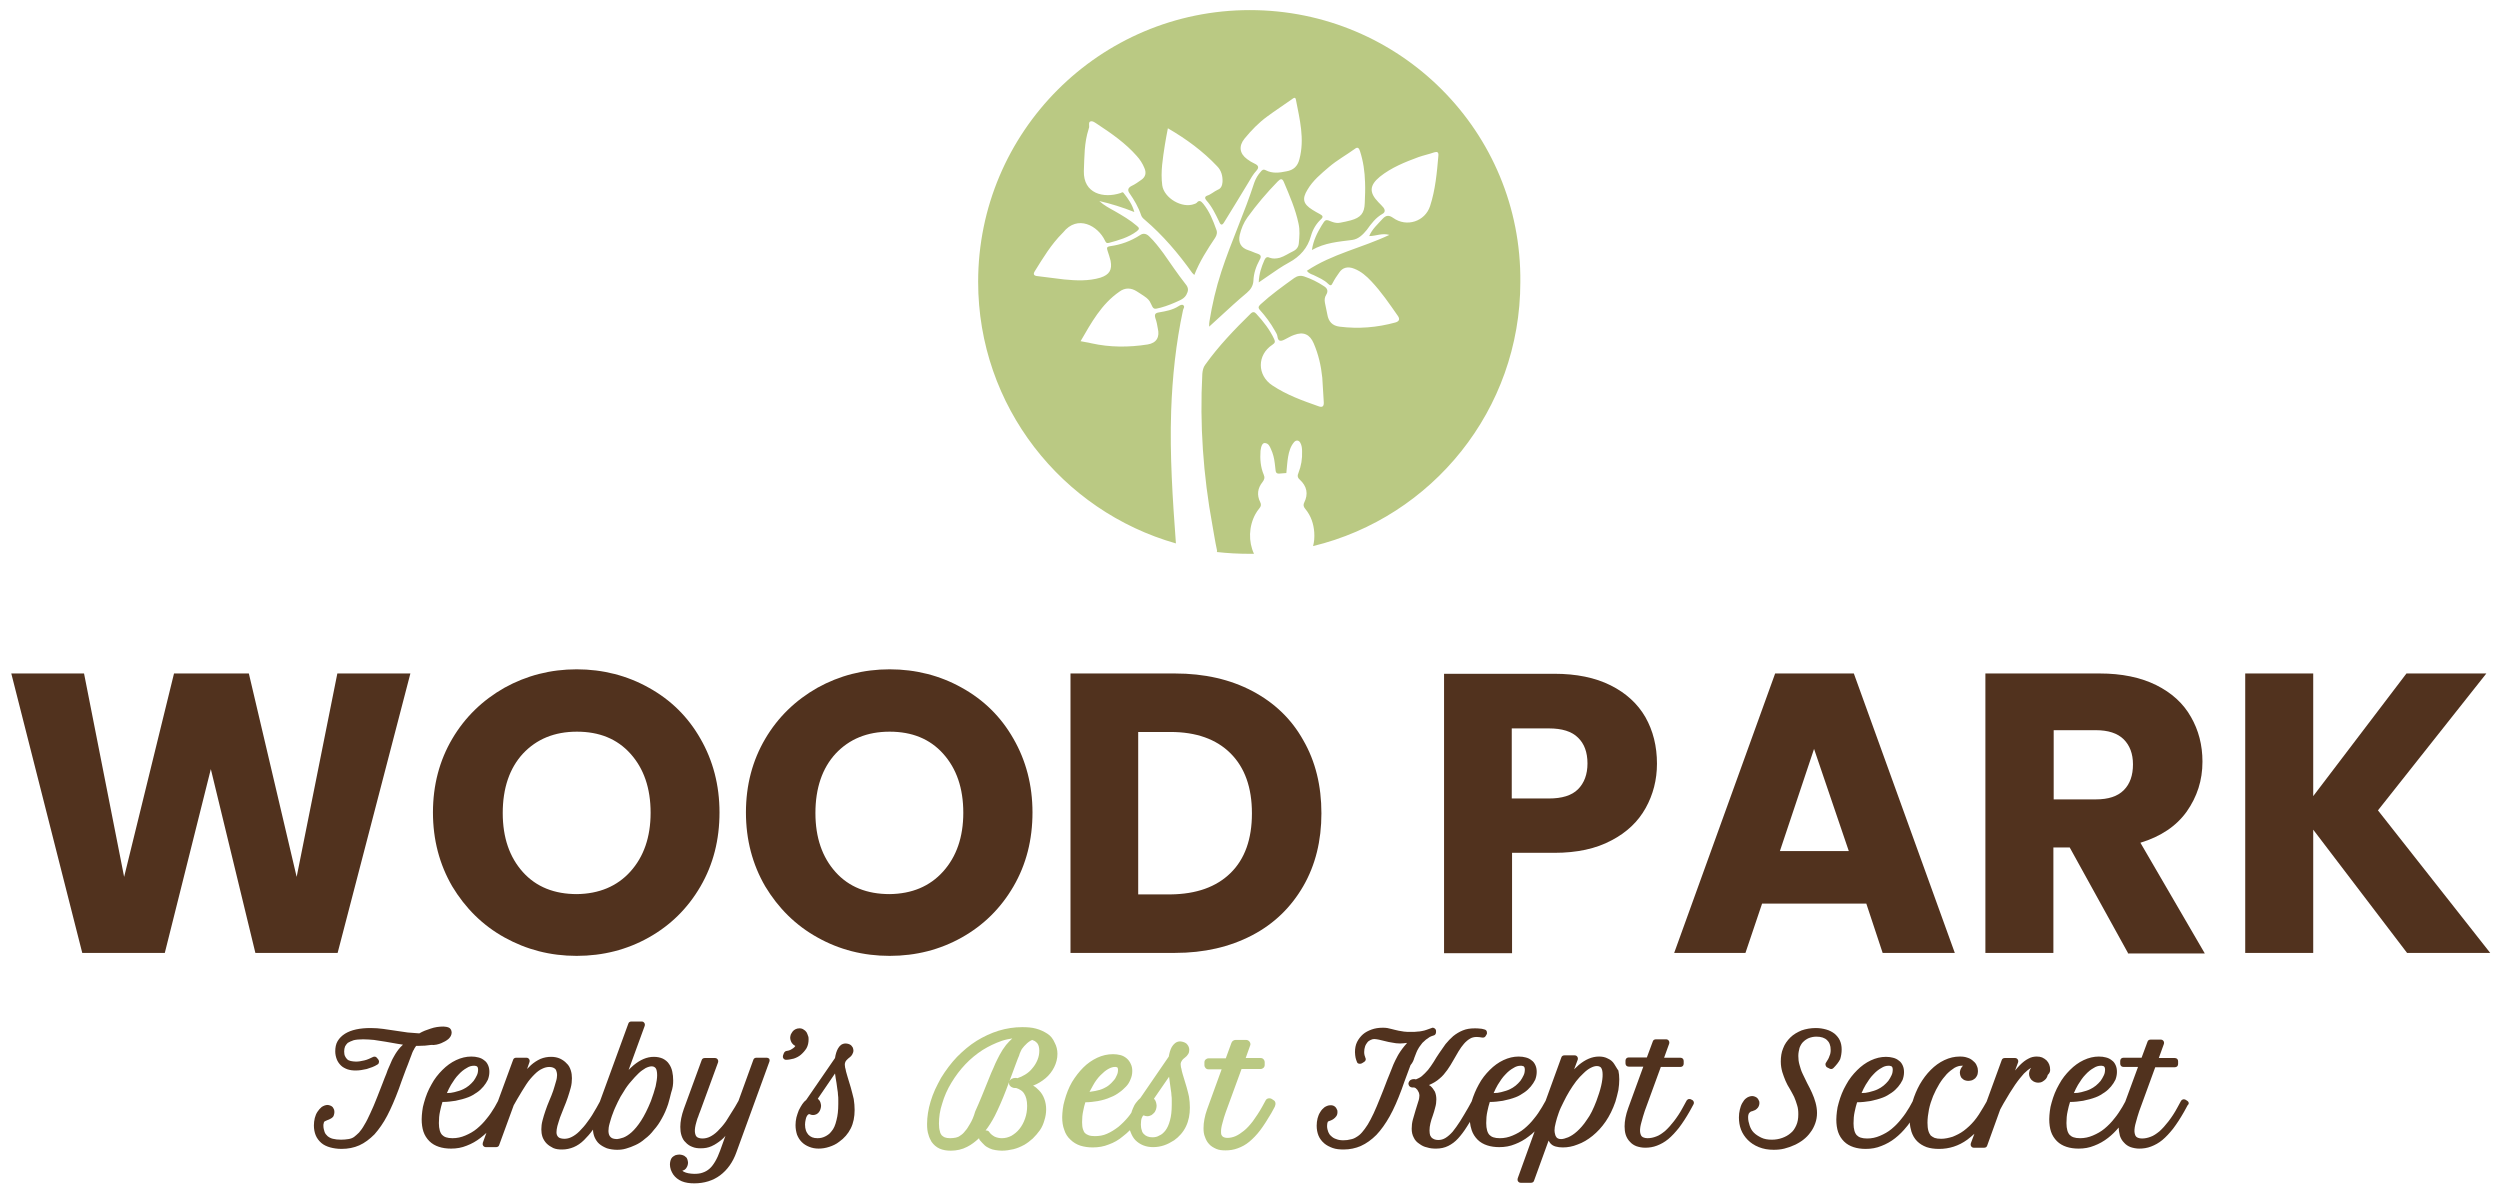 <?xml version="1.0" encoding="utf-8"?>
<!-- Generator: Adobe Illustrator 27.3.1, SVG Export Plug-In . SVG Version: 6.00 Build 0)  -->
<svg version="1.1" id="Layer_1" xmlns="http://www.w3.org/2000/svg" xmlns:xlink="http://www.w3.org/1999/xlink" x="0px" y="0px"
	 viewBox="0 0 841.9 402.7" style="enable-background:new 0 0 841.9 402.7;" xml:space="preserve">
<style type="text/css">
	.st0{fill:#51321E;}
	.st1{fill:#BAC983;}
	.st2{fill:#C4D495;}
</style>
<g>
	<path class="st0" d="M138.2,226.8l-24.5,94.1H86l-15-61.9l-15.5,61.9H27.7L3.8,226.8h24.5l13.5,68.5l16.8-68.5h25.2l16.1,68.5
		l13.7-68.5H138.2z"/>
	<path class="st0" d="M169.9,315.7c-7.4-4.1-13.2-9.9-17.6-17.2c-4.3-7.4-6.5-15.7-6.5-24.9c0-9.2,2.2-17.5,6.5-24.8
		c4.3-7.3,10.2-13,17.6-17.2c7.4-4.1,15.5-6.2,24.3-6.2s17,2.1,24.3,6.2c7.4,4.1,13.2,9.8,17.4,17.2c4.2,7.3,6.4,15.6,6.4,24.8
		c0,9.2-2.1,17.5-6.4,24.9c-4.3,7.4-10.1,13.1-17.4,17.2c-7.3,4.1-15.4,6.2-24.3,6.2S177.3,319.8,169.9,315.7z M212.3,293.5
		c4.5-5,6.8-11.6,6.8-19.8c0-8.3-2.3-14.9-6.8-19.9c-4.5-5-10.5-7.4-18-7.4c-7.6,0-13.6,2.5-18.2,7.4c-4.5,4.9-6.8,11.6-6.8,20
		c0,8.3,2.3,14.9,6.8,19.9s10.6,7.4,18.2,7.4C201.7,301,207.8,298.5,212.3,293.5z"/>
	<path class="st0" d="M275.3,315.7c-7.4-4.1-13.2-9.9-17.6-17.2c-4.3-7.4-6.5-15.7-6.5-24.9c0-9.2,2.2-17.5,6.5-24.8
		c4.3-7.3,10.2-13,17.6-17.2c7.4-4.1,15.5-6.2,24.3-6.2c8.8,0,17,2.1,24.3,6.2c7.4,4.1,13.2,9.8,17.4,17.2
		c4.2,7.3,6.4,15.6,6.4,24.8c0,9.2-2.1,17.5-6.4,24.9c-4.3,7.4-10.1,13.1-17.4,17.2c-7.3,4.1-15.4,6.2-24.3,6.2
		C290.7,321.9,282.6,319.8,275.3,315.7z M317.6,293.5c4.5-5,6.8-11.6,6.8-19.8c0-8.3-2.3-14.9-6.8-19.9c-4.5-5-10.5-7.4-18-7.4
		c-7.6,0-13.6,2.5-18.2,7.4c-4.5,4.9-6.8,11.6-6.8,20c0,8.3,2.3,14.9,6.8,19.9s10.6,7.4,18.2,7.4C307.1,301,313.1,298.5,317.6,293.5
		z"/>
	<path class="st0" d="M421.7,232.7c7.4,3.9,13.2,9.4,17.2,16.6c4.1,7.1,6.1,15.3,6.1,24.6c0,9.2-2,17.4-6.1,24.5
		c-4.1,7.1-9.8,12.7-17.3,16.6c-7.5,3.9-16.1,5.9-25.9,5.9h-35.2v-94.1h35.2C405.6,226.8,414.3,228.8,421.7,232.7z M414.4,294
		c4.8-4.7,7.2-11.4,7.2-20.1c0-8.7-2.4-15.4-7.2-20.2c-4.8-4.8-11.6-7.2-20.2-7.2h-10.9v54.7h10.9
		C402.9,301.1,409.6,298.7,414.4,294z"/>
	<path class="st0" d="M554.2,272.1c-2.5,4.5-6.3,8.2-11.5,10.9c-5.2,2.8-11.6,4.2-19.3,4.2h-14.2v33.8h-22.9v-94.1h37.1
		c7.5,0,13.8,1.3,19,3.9c5.2,2.6,9.1,6.2,11.7,10.7c2.6,4.6,3.9,9.8,3.9,15.7C558,262.6,556.7,267.6,554.2,272.1z M531.4,265.8
		c2.1-2.1,3.2-5,3.2-8.7c0-3.8-1.1-6.7-3.2-8.7c-2.1-2.1-5.4-3.1-9.8-3.1h-12.5v23.6h12.5C526,268.9,529.3,267.9,531.4,265.8z"/>
	<path class="st0" d="M628.5,304.3h-35.1l-5.6,16.6h-24l34-94.1h26.5l34,94.1h-24.3L628.5,304.3z M622.6,286.6l-11.7-34.4
		l-11.5,34.4H622.6z"/>
	<path class="st0" d="M716.6,320.9l-19.6-35.5h-5.5v35.5h-22.9v-94.1h38.5c7.4,0,13.7,1.3,19,3.9c5.2,2.6,9.1,6.1,11.7,10.7
		c2.6,4.5,3.9,9.5,3.9,15.1c0,6.3-1.8,11.8-5.3,16.8c-3.5,4.9-8.7,8.4-15.6,10.5l21.7,37.3H716.6z M691.6,269.2h14.2
		c4.2,0,7.3-1,9.4-3.1c2.1-2.1,3.1-5,3.1-8.7c0-3.6-1.1-6.4-3.1-8.4c-2.1-2.1-5.3-3.1-9.4-3.1h-14.2V269.2z"/>
	<path class="st0" d="M810.6,320.9L779,279.4v41.5h-22.9v-94.1H779v41.3l31.4-41.3h26.9l-36.5,46.1l37.8,48H810.6z"/>
</g>
<path class="st1" d="M420.9,3.4c-50.5,0-91.5,41-91.5,91.5c0,41.9,28.2,77.2,66.6,88.1c-1.1-14.9-2.1-29.7-1.6-44.6
	c0.4-11.5,1.6-22.8,4-34c0.1-0.5,0.7-1.1,0.1-1.6c-0.5-0.4-1.1,0-1.6,0.3c-2,1.3-4.3,1.7-6.6,2.1c-1.3,0.2-1.6,0.7-1.2,2
	c0.4,1.1,0.6,2.2,0.8,3.4c0.7,2.9-0.4,4.9-3.4,5.4c-6.4,1-12.7,1-19-0.4c-1.1-0.3-2.3-0.4-3.6-0.7c3.6-6.2,7-12.5,13.1-16.7
	c1.9-1.4,3.9-1.3,5.8-0.1c0.9,0.6,1.8,1.1,2.6,1.7c0.9,0.6,1.7,1.3,2.1,2.3c1,2.2,1,2.1,3.4,1.5c2.2-0.6,4.4-1.5,6.5-2.5
	c0.8-0.4,1.6-0.9,2.1-1.8c0.7-1.3,0.9-2.3-0.3-3.7c-2.6-3.3-5-6.9-7.4-10.3c-1.5-2-3-4-4.8-5.7c-0.9-0.9-2-1.2-3.1-0.4
	c-3.1,2-6.4,3.2-10,3.7c-1.3,0.2-1.2,0.6-0.9,1.6c0.4,1.1,0.7,2.2,1,3.3c0.6,3.1-0.4,4.7-3.4,5.7c-4,1.2-8.2,1-12.3,0.6
	c-2.9-0.3-5.9-0.8-8.8-1.1c-1.3-0.1-1.7-0.6-1-1.7c2.8-4.5,5.5-9,9.3-12.8c0.1-0.1,0.2-0.2,0.2-0.2c4.9-6.2,11.8-2.2,14.1,2.7
	c0.3,0.6,0.5,1,1.3,0.8c3.3-0.9,6.6-1.8,9.4-3.9c0.9-0.7,1-1.1,0.1-1.8c-2.3-2-4.9-3.5-7.5-5c-1.8-1-3.7-2-5.2-3.4
	c3.9,0.9,7.8,2.1,11.8,3.7c-0.7-2.6-2.1-4.5-3.6-6.4c-0.4-0.5-0.7-0.1-1,0c-5.8,1.9-12.6,0.2-12.4-7.4c0.2-4.8,0.1-9.5,1.6-14.1
	c0-0.1,0-0.2,0.1-0.3c0.3-0.8-0.3-2,0.5-2.3c0.8-0.3,1.7,0.5,2.5,1c4.7,3.1,9.3,6.3,13.1,10.6c1.1,1.2,2,2.6,2.6,4.1
	c0.7,1.6,0.4,3-1.1,4c-1,0.7-2.1,1.5-3.2,2c-1.2,0.6-1.5,1.4-0.7,2.5c1.6,2.3,3,4.7,3.9,7.4c0.2,0.6,0.7,1.1,1.2,1.5
	c6.1,5.2,11.3,11.3,16,17.9c0.2,0.2,0.4,0.4,0.7,0.7c1.8-4.6,4.4-8.6,7-12.5c0.6-0.9,0.8-1.9,0.4-2.8c-1.1-3.1-2.3-6.1-4.4-8.7
	c-0.7-0.8-1.3-1.4-2.2-0.3c-0.2,0.2-0.5,0.3-0.8,0.4c-4.1,1.6-10.2-2-10.8-6.3c-0.6-4.6,0.2-9.1,0.9-13.7c0.3-1.8,0.6-3.5,1-5.5
	c6.2,3.6,11.8,7.7,16.6,12.8c1.4,1.4,1.9,3.3,1.8,5.3c-0.1,1.2-0.5,2.2-1.6,2.6c-1.3,0.6-2.3,1.6-3.6,2c-0.8,0.3-0.8,0.9-0.3,1.5
	c1.9,2.1,3.1,4.6,4.3,7.1c0.6,1.5,1.1,1.5,1.9,0.1c2.7-4.3,5.3-8.7,8-13.1c0.8-1.4,1.6-2.8,2.7-4c1-1.1,0.7-1.8-0.6-2.4
	c-0.9-0.4-1.7-0.9-2.5-1.5c-2.6-1.9-2.9-4.4-0.9-6.9c2.3-2.8,4.8-5.4,7.7-7.5c2.7-2,5.5-3.8,8.3-5.8c0.4-0.3,1.1-0.9,1.3,0.1
	c1.3,6.7,3,13.3,1.2,20.1c-0.6,2.4-2,3.7-4.4,4.1c-2.4,0.5-4.7,0.8-7-0.4c-0.8-0.4-1.2,0-1.6,0.5c-1,1.1-1.7,2.3-2.2,3.7
	c-3.3,10.2-7.8,19.9-11.1,30c-1.8,5.5-3.1,11.1-4,16.7c-0.1,0.5-0.1,1-0.1,1.8c2.8-2.6,5.5-5,8.1-7.4c1.5-1.4,3.1-2.7,4.6-4
	c1.3-1.1,2.1-2.4,2.2-4c0.1-2.6,0.9-4.9,2.1-7.1c0.7-1.2,0.4-1.7-0.8-2.1c-1-0.3-1.9-0.8-2.9-1.1c-2.6-0.8-3.6-2.6-3-5.2
	c0.5-2.1,1.3-4.1,2.6-5.9c3.1-4.3,6.5-8.3,10.2-12.1c0.9-0.9,1.5-1.2,2.1,0.3c1.9,4.5,3.9,9.1,4.9,13.9c0.5,2.2,0.3,4.4,0.1,6.6
	c-0.1,1.2-0.7,2.1-1.9,2.7c-1.5,0.7-2.9,1.7-4.5,2.2c-1.2,0.3-2.3,0.4-3.4,0c-1-0.5-1.4,0-1.8,0.8c-1,2.3-1.8,4.6-1.9,7.5
	c1.3-0.9,2.3-1.6,3.2-2.2c2.3-1.6,4.6-3.2,7-4.5c3.7-2,6.3-4.9,7.4-9c0.6-2.1,1.7-4,3.3-5.5c1-0.9,0.6-1.3-0.3-1.8
	c-0.9-0.5-1.7-0.9-2.6-1.5c-3-1.9-3.5-3.6-1.6-6.7c1.8-3.1,4.6-5.4,7.3-7.7c2.7-2.3,5.8-4,8.7-6.1c1-0.8,1.4-0.1,1.7,0.8
	c1.1,3.4,1.6,6.9,1.7,10.5c0.1,2.3,0,4.6-0.1,7c-0.1,3.4-1.4,4.9-4.7,5.8c-1.2,0.3-2.4,0.6-3.6,0.8c-0.9,0.2-1.9,0-2.7-0.3
	c-2.2-0.9-2.2-0.9-3.5,1.2c-1.5,2.5-2.8,5-3.3,8.3c4.4-2.5,9-2.8,13.6-3.4c2.1-0.3,3.6-1.8,4.9-3.4c1.5-2.1,3-4.1,5.3-5.4
	c0.9-0.5,0.9-1.3,0.3-2.1c-0.5-0.6-1.1-1.2-1.7-1.8c-3.2-3.3-3-5.7,0.5-8.6c3.9-3.1,8.4-4.9,13-6.6c1.7-0.6,3.6-1,5.3-1.6
	c1-0.3,1.5-0.1,1.4,1.1c-0.5,5.7-1,11.5-2.8,17c-1.7,5.2-7.9,7.2-12.4,4c-1.4-1-2.4-1-3.6,0.3c-1.6,1.8-3.5,3.4-4.5,5.8
	c2.3,0,4.3-1.1,6.8-0.4c-9.3,4.4-19.3,6.4-27.8,12.1c0.6,0.8,1.4,1.1,2.2,1.4c1.8,0.9,3.6,1.6,5,3c0.7,0.7,1.1,0.6,1.5-0.3
	c0.6-1.2,1.4-2.4,2.2-3.5c1.1-1.7,2.9-2.2,5.1-1.3c2.3,0.9,4.1,2.5,5.7,4.2c3.4,3.6,6.1,7.6,8.9,11.6c0.8,1.1,0.6,1.9-0.8,2.3
	c-6.2,1.7-12.4,2.2-18.8,1.4c-2.4-0.3-3.7-1.7-4.1-4.1c-0.3-1.3-0.5-2.6-0.8-3.9c-0.2-1-0.1-1.9,0.4-2.7c0.8-1.3,0.4-2.2-0.7-2.9
	c-2.1-1.4-4.3-2.5-6.7-3.3c-1.2-0.4-2.3-0.2-3.3,0.5c-3.9,2.8-7.8,5.6-11.4,8.9c-0.7,0.7-0.9,1.1-0.2,1.9c1.9,2.1,3.6,4.4,5,6.9
	c0.4,0.7,0.8,1.3,0.9,2c0.2,1.7,1.1,1.7,2.3,1.1c1.1-0.5,2.1-1.2,3.3-1.6c3.2-1.2,5.3-0.2,6.6,2.8c1.6,3.7,2.5,7.6,2.9,11.6
	c0.2,2.7,0.3,5.5,0.5,8.2c0.1,1.5-0.5,1.9-1.8,1.4c-5.4-1.9-10.7-3.8-15.5-7c-5.2-3.4-5.2-10.3,0-13.7c0.9-0.6,1-1,0.6-1.9
	c-1.5-3.2-3.6-5.9-6-8.5c-0.6-0.7-1.2-0.8-1.9-0.1c-5.5,5.4-10.8,10.9-15.3,17.2c-0.7,0.9-0.9,2-1,3.1c-0.9,17.1,0.3,34.1,3.4,51
	c0.5,2.7,0.9,5.5,1.5,8.2c0.1,0.3,0.1,0.6,0,0.8c3.6,0.4,7.2,0.6,10.9,0.6c0.5,0,1.1,0,1.6,0c-1.9-4.1-1.8-9.2,0.5-13.4
	c0.4-0.7,0.8-1.3,1.3-1.9c0.6-0.7,0.7-1.3,0.3-2.1c-1.2-2.4-0.9-4.7,0.8-6.8c0.6-0.8,0.8-1.5,0.4-2.4c-1.1-2.6-1.3-5.3-1.1-8.1
	c0.2-1.7,0.7-2.7,1.5-2.6c1.2,0.1,1.6,1.1,2,2c0.7,1.5,1.1,3.1,1.3,4.8c0.1,0.9,0.2,1.8,0.3,2.6c0.1,0.6,0.4,0.9,1.1,0.9
	c0.8-0.1,1.5-0.1,2.5-0.2c0.2-2,0.3-3.8,0.6-5.5c0.3-1.7,0.8-3.5,2-4.9c0.7-0.8,1.6-0.7,2.1,0.2c0.5,0.9,0.6,1.9,0.6,2.9
	c0.1,2.5-0.3,4.9-1.2,7.2c-0.4,0.9-0.4,1.6,0.4,2.3c2.4,2.2,3,4.8,1.5,7.8c-0.4,0.9-0.1,1.5,0.4,2.1c1.9,2.3,2.8,5,3,7.9
	c0.1,1.6,0,3.2-0.4,4.6c40.1-9.7,69.8-45.9,69.8-88.9C512.5,44.4,471.5,3.4,420.9,3.4z"/>
<g>
	<path class="st0" d="M148.6,351.3c0.9-0.4,1.7-0.8,2.4-1.4c0.3-0.3,0.6-0.6,0.8-1c0.2-0.4,0.3-0.8,0.3-1.2c0-0.3-0.1-0.6-0.2-0.9
		c-0.2-0.3-0.4-0.6-0.7-0.7l0,0c-0.3-0.2-0.6-0.2-0.9-0.3c-0.3,0-0.6-0.1-1-0.1c-1.4,0-2.9,0.2-4.3,0.7c-1.3,0.4-2.6,0.9-3.8,1.6
		c-1.3-0.1-2.6-0.2-3.9-0.3c-1.4-0.2-2.7-0.4-4.1-0.6c-1.4-0.2-2.7-0.4-4.1-0.6c-1.4-0.2-2.8-0.3-4.3-0.3c-3.6,0-6.5,0.6-8.6,1.9
		c-1.1,0.7-1.9,1.5-2.5,2.5c-0.6,1-0.8,2.2-0.8,3.5c0,0.9,0.2,1.8,0.5,2.6c0.3,0.8,0.8,1.5,1.4,2.1c0.6,0.6,1.4,1,2.2,1.3
		c0.9,0.3,1.8,0.4,2.8,0.4c1.2,0,2.4-0.2,3.7-0.5c1.3-0.4,2.5-0.8,3.6-1.5c0.3-0.2,0.5-0.4,0.5-0.8c0.1-0.3,0-0.6-0.2-0.9l-0.5-0.6
		c-0.3-0.4-0.9-0.5-1.4-0.2c-0.4,0.2-0.8,0.4-1.3,0.6c-0.5,0.2-1,0.4-1.5,0.5c-0.5,0.1-1,0.2-1.5,0.3c-0.5,0.1-1,0.1-1.4,0.1
		c-0.6,0-1.2-0.1-1.7-0.2c-0.5-0.1-0.9-0.3-1.2-0.6c-0.3-0.3-0.5-0.6-0.7-1c-0.2-0.4-0.3-0.9-0.3-1.6c0-0.6,0.1-1.2,0.3-1.7
		c0.2-0.4,0.5-0.8,0.9-1.2c0.5-0.3,1.1-0.6,2-0.9c0.8-0.2,1.9-0.3,3.2-0.3c1.2,0,2.4,0.1,3.6,0.2c1.3,0.2,2.6,0.4,3.9,0.6
		c1.3,0.2,2.7,0.5,4,0.7c0.6,0.1,1.2,0.2,1.9,0.3c-0.3,0.3-0.6,0.6-0.9,0.9c-0.8,0.9-1.5,1.9-2.1,3l0,0c0,0,0,0,0,0c0,0,0,0,0,0l0,0
		c-0.2,0.3-0.3,0.6-0.5,0.9c-0.2,0.3-0.3,0.7-0.5,1.1c-0.2,0.4-0.4,1-0.7,1.6c-0.3,0.6-0.6,1.4-0.9,2.3c-0.4,0.9-0.8,2-1.3,3.3
		c-0.5,1.3-1.1,2.8-1.8,4.6c-0.8,2.1-1.6,3.9-2.3,5.4c-0.7,1.5-1.3,2.8-2,3.9c-0.6,1.1-1.2,1.9-1.8,2.6c-0.6,0.6-1.2,1.1-1.7,1.5
		c-0.6,0.4-1.2,0.6-1.9,0.7c-0.7,0.1-1.5,0.2-2.4,0.2c-1.1,0-2-0.1-2.8-0.3c-0.8-0.2-1.3-0.5-1.8-0.9c-0.4-0.4-0.8-0.8-1-1.4
		c-0.2-0.6-0.4-1.3-0.4-2.1c0-0.3,0-0.6,0.1-0.8c0-0.2,0.1-0.3,0.1-0.4c0.1-0.2,0.2-0.3,0.5-0.4c0.5-0.2,0.8-0.4,1.2-0.5
		c0.3-0.2,0.6-0.3,0.9-0.5c0.3-0.2,0.6-0.5,0.7-0.9l0,0c0.1-0.3,0.2-0.7,0.2-1c0-0.3,0-0.6-0.1-0.9c-0.1-0.3-0.3-0.6-0.5-0.9l0,0
		c-0.2-0.2-0.5-0.4-0.8-0.5c-0.3-0.1-0.6-0.2-0.9-0.2c-0.7,0-1.4,0.3-2,0.7c-0.5,0.4-1,1-1.4,1.6c-0.4,0.6-0.7,1.3-0.9,2.1
		c-0.2,0.8-0.3,1.7-0.3,2.5c0,1.2,0.2,2.3,0.6,3.3c0.4,1,1.1,1.9,1.9,2.6c0.8,0.7,1.9,1.2,3,1.5c1.1,0.3,2.4,0.5,3.8,0.5
		c2.2,0,4.2-0.4,6-1.2c1.8-0.8,3.5-2.1,5.1-3.7c1.5-1.7,3-3.8,4.3-6.3c1.3-2.5,2.6-5.5,3.9-9l0,0c0.6-1.8,1.2-3.3,1.7-4.7
		c0.5-1.3,0.9-2.5,1.3-3.4c0.4-1,0.7-1.8,0.9-2.4c0.2-0.6,0.5-1.2,0.6-1.6c0.2-0.4,0.3-0.8,0.5-1c0.1-0.2,0.2-0.4,0.3-0.6l0,0
		c0.1-0.2,0.3-0.4,0.4-0.6l0,0c0.1-0.1,0.1-0.2,0.2-0.2c0.1,0,0.1,0,0.2,0c0.2,0,0.4,0,0.7,0c1.4,0,2.7-0.1,4-0.3
		C146.5,352,147.6,351.7,148.6,351.3z"/>
	<polygon class="st0" points="158,369.6 158,369.6 158,369.6 	"/>
	<path class="st0" d="M226.7,363.9c0-1.1-0.1-2.1-0.3-3c-0.2-1-0.6-1.9-1.1-2.6c-0.5-0.8-1.3-1.4-2.1-1.8c-0.9-0.4-1.9-0.6-3-0.6
		c-2.4,0-4.6,1-6.8,2.8c-0.6,0.5-1.1,1-1.7,1.6l5.4-14.8c0.1-0.3,0.1-0.7-0.1-1c-0.2-0.3-0.5-0.5-0.9-0.5h-3.5c-0.5,0-0.9,0.3-1,0.7
		l-9.6,26.3l-1.1,2c-1,1.8-2,3.4-3,4.7c-0.9,1.3-1.9,2.4-2.8,3.3c-0.9,0.9-1.8,1.5-2.6,1.9c-0.8,0.4-1.6,0.6-2.5,0.6
		c-0.5,0-1-0.1-1.3-0.2c-0.3-0.1-0.5-0.2-0.7-0.4c-0.4-0.4-0.6-0.9-0.6-1.6c0-0.6,0.1-1.3,0.3-2.1c0.2-0.9,0.6-1.8,0.9-2.9
		c0.4-1,0.8-2.1,1.3-3.3c0.5-1.1,0.9-2.3,1.3-3.4c0.4-1.1,0.7-2.3,1-3.3c0.3-1.1,0.4-2.2,0.4-3.2c0-0.9-0.1-1.8-0.4-2.7
		c-0.3-0.9-0.7-1.7-1.4-2.3c-0.6-0.7-1.4-1.2-2.2-1.6c-0.9-0.4-1.9-0.6-3-0.6c-1.2,0-2.4,0.2-3.6,0.7c-1.1,0.5-2.2,1.2-3.2,2.1
		c-0.4,0.4-0.9,0.9-1.3,1.3l0.8-2.3c0.1-0.3,0.1-0.7-0.1-1c-0.2-0.3-0.5-0.5-0.9-0.5h-3.5c-0.5,0-0.9,0.3-1,0.7l-5.1,13.9l-1.1,2
		c-0.8,1.3-1.6,2.6-2.7,3.9c-1,1.3-2.1,2.4-3.3,3.4c-1.2,1-2.5,1.7-3.9,2.3c-1.4,0.6-2.8,0.9-4.3,0.9c-0.9,0-1.6-0.1-2.2-0.3
		c-0.6-0.2-1-0.5-1.3-0.8c-0.3-0.3-0.6-0.8-0.8-1.5c-0.2-0.7-0.3-1.5-0.3-2.5c0-1.4,0.1-2.7,0.4-4c0.2-1.1,0.5-2.1,0.8-3.1
		c1.6,0,3.1-0.2,4.4-0.4c1.5-0.3,3-0.7,4.3-1.2c1.1-0.4,2-1,2.9-1.6c0.9-0.6,1.6-1.3,2.2-2c0.6-0.7,1.1-1.5,1.5-2.3
		c0.3-0.8,0.5-1.7,0.5-2.6c0-0.8-0.1-1.5-0.4-2.2c-0.3-0.7-0.7-1.3-1.3-1.7c-0.6-0.5-1.2-0.8-2-1c-0.7-0.2-1.5-0.3-2.4-0.3
		c-1.7,0-3.4,0.4-5.1,1.2c-1.7,0.8-3.2,1.9-4.6,3.3c-1.4,1.4-2.7,3-3.7,4.9c-1.1,1.9-1.9,3.9-2.5,6.1l0,0c-0.3,1-0.5,1.9-0.6,2.9
		l0,0c-0.1,0.9-0.2,1.8-0.2,2.7c0,1.6,0.2,3,0.6,4.2c0.4,1.2,1.1,2.3,2,3.2c0.9,0.9,2,1.5,3.2,1.9c1.2,0.4,2.6,0.6,4.1,0.6
		c1.9,0,3.6-0.3,5.3-1c1.6-0.6,3.2-1.5,4.6-2.6c0.7-0.5,1.3-1.1,2-1.7l-1.2,3.3c-0.1,0.3-0.1,0.7,0.1,1c0.2,0.3,0.5,0.5,0.9,0.5h3.5
		c0.5,0,0.9-0.3,1-0.7l4.9-13.4l1.2-2.1c1.1-1.9,2.1-3.5,3-4.9c0.9-1.4,1.9-2.5,2.8-3.4c0.9-0.9,1.7-1.5,2.6-1.9
		c0.8-0.4,1.6-0.6,2.4-0.6c0.5,0,0.9,0.1,1.2,0.2c0.3,0.1,0.6,0.3,0.8,0.5l0,0c0.2,0.2,0.3,0.4,0.4,0.8c0.1,0.3,0.2,0.7,0.2,1.2
		c0,0.6-0.1,1.4-0.4,2.3c-0.2,0.9-0.6,1.9-0.9,3c-0.4,1.1-0.8,2.2-1.3,3.3c-0.5,1.1-0.9,2.3-1.3,3.4c-0.4,1.1-0.7,2.2-1,3.3
		c-0.3,1.1-0.4,2.1-0.4,3c0,0.9,0.1,1.7,0.4,2.6c0.3,0.8,0.8,1.6,1.4,2.2c0.6,0.6,1.4,1.1,2.2,1.5c0.9,0.4,1.9,0.5,3,0.5
		c1.4,0,2.7-0.3,3.9-0.8c1.2-0.5,2.4-1.3,3.5-2.4c1-1,2-2.1,3-3.5c0,0.9,0.2,1.7,0.5,2.5l0,0c0.4,0.9,0.9,1.7,1.6,2.3
		c0.7,0.6,1.6,1.1,2.6,1.5c1,0.3,2.2,0.5,3.4,0.5c1,0,2-0.1,3-0.4c1.1-0.3,2.1-0.7,3.2-1.2c1.1-0.5,2.2-1.2,3.2-2.1
		c1.1-0.8,2.1-1.8,3-3c1-1.1,1.9-2.4,2.7-3.9c0.8-1.4,1.5-3,2.1-4.8l0,0c0.4-1.3,0.7-2.6,1-3.8C226.6,366.3,226.7,365.1,226.7,363.9
		z M207.8,383.6c-0.6,0-1-0.1-1.4-0.2c-0.3-0.1-0.6-0.3-0.8-0.5c-0.2-0.2-0.4-0.5-0.5-0.8c-0.1-0.3-0.2-0.7-0.2-1.2
		c0-0.7,0.1-1.6,0.4-2.6c0.3-1,0.6-2.2,1.1-3.4c0.4-1.2,1-2.4,1.6-3.7c0.6-1.3,1.3-2.5,2.1-3.7c0.7-1.2,1.5-2.3,2.4-3.3
		c0.8-1,1.7-1.9,2.5-2.7c0.8-0.8,1.6-1.3,2.4-1.8c0.8-0.4,1.5-0.6,2.1-0.6c0.4,0,0.6,0.1,0.8,0.2c0.2,0.1,0.3,0.2,0.5,0.4
		c0.3,0.4,0.5,1.2,0.5,2.4c0,1-0.2,2.3-0.5,3.7c-0.4,1.5-0.9,3.1-1.6,5c-1.1,2.7-2.2,4.9-3.3,6.6c-1.1,1.7-2.2,3-3.2,3.9
		c-1,0.9-2,1.5-2.8,1.8C208.9,383.4,208.2,383.6,207.8,383.6z M159.6,358.9c0.3,0,0.5,0,0.7,0.1c0.2,0,0.3,0.1,0.4,0.2
		c0.1,0.1,0.1,0.1,0.2,0.3c0,0.1,0.1,0.3,0.1,0.6c0,0.7-0.1,1.4-0.4,2c-0.3,0.7-0.7,1.3-1.1,1.9c-0.5,0.6-1,1.1-1.6,1.6
		c-0.6,0.5-1.3,0.9-1.9,1.2l0,0c-0.8,0.4-1.8,0.7-3,1c-0.7,0.2-1.6,0.3-2.5,0.3c0.4-1,0.9-1.9,1.4-2.8c0.8-1.3,1.6-2.5,2.5-3.4
		c0.9-1,1.8-1.7,2.7-2.2C158,359.1,158.8,358.9,159.6,358.9z"/>
	<polygon class="st0" points="248.1,388.2 248.1,388.2 248.1,388.2 	"/>
	<path class="st0" d="M258.2,356.2h-3.5c-0.5,0-0.9,0.3-1,0.7l-5,13.8l-1.2,2.1l0,0c-1.1,1.8-2.1,3.4-3,4.8
		c-0.9,1.3-1.9,2.4-2.8,3.3c-0.9,0.9-1.8,1.5-2.6,1.9c-0.8,0.4-1.7,0.6-2.6,0.6c-0.5,0-0.9-0.1-1.2-0.2c-0.3-0.1-0.5-0.2-0.7-0.4
		c-0.2-0.2-0.3-0.4-0.4-0.7c-0.1-0.3-0.2-0.7-0.2-1.1c0-0.4,0-0.9,0.1-1.4c0.1-0.5,0.2-1.1,0.4-1.7l0,0c0.2-0.6,0.3-1.2,0.6-1.8
		c0.2-0.6,0.4-1.2,0.7-1.9l0,0l6-16.4c0.1-0.3,0.1-0.7-0.1-1c-0.2-0.3-0.5-0.5-0.9-0.5h-3.5c-0.5,0-0.9,0.3-1,0.7l-6,16.4l0,0
		c-0.4,1.1-0.7,2.2-0.9,3.2c-0.2,1-0.3,2-0.3,2.9c0,1,0.1,2,0.4,2.9c0.3,0.9,0.7,1.7,1.4,2.3c0.6,0.7,1.4,1.2,2.2,1.5
		c0.9,0.4,1.9,0.5,2.9,0.5c1.3,0,2.5-0.2,3.6-0.7c1.1-0.5,2.2-1.2,3.3-2.1c0.5-0.4,1-0.9,1.4-1.4l-1.8,5l0,0
		c-0.5,1.4-1.1,2.7-1.7,3.7c-0.6,1-1.2,1.8-1.9,2.4c-0.7,0.6-1.4,1-2.3,1.3c-0.8,0.3-1.8,0.4-2.8,0.4c-0.7,0-1.4-0.1-2-0.2
		c-0.6-0.1-1.1-0.3-1.5-0.5c-0.2-0.1-0.4-0.2-0.5-0.4c0.1,0,0.3-0.1,0.4-0.1c0.3-0.1,0.6-0.4,0.8-0.6c0.2-0.3,0.4-0.6,0.5-0.9
		c0.1-0.3,0.2-0.7,0.2-1c0-0.4-0.1-0.7-0.2-1.1c-0.1-0.4-0.3-0.7-0.6-0.9c-0.3-0.3-0.6-0.5-1-0.6c-0.4-0.1-0.7-0.2-1.1-0.2
		c-0.4,0-0.9,0.1-1.3,0.2c-0.4,0.2-0.8,0.4-1.1,0.7c-0.3,0.3-0.5,0.7-0.6,1.1c-0.1,0.4-0.2,0.8-0.2,1.3c0,0.6,0.1,1.2,0.3,1.8
		c0.2,0.6,0.5,1.1,0.8,1.6l0,0c0,0,0,0,0,0c0,0,0,0,0,0l0,0c0.7,1,1.7,1.8,2.9,2.3c1.2,0.5,2.6,0.7,4.2,0.7c3.3,0,6.3-0.9,8.7-2.7
		c2.4-1.8,4.3-4.4,5.5-7.8l11.1-30.5c0.1-0.3,0.1-0.7-0.1-1C258.9,356.4,258.5,356.2,258.2,356.2z"/>
	<path class="st0" d="M271.6,353c0.5-0.9,0.7-1.9,0.7-3c0-0.4,0-0.8-0.2-1.2c-0.1-0.4-0.3-0.8-0.5-1.2c-0.3-0.4-0.6-0.7-1-0.9
		c-0.4-0.3-0.9-0.4-1.4-0.4c-0.5,0-0.9,0.1-1.3,0.3c-0.4,0.2-0.7,0.4-1,0.8l0,0c-0.2,0.3-0.4,0.6-0.6,1c-0.1,0.4-0.2,0.7-0.2,1.1
		c0,0.3,0.1,0.7,0.2,1c0.1,0.3,0.3,0.7,0.5,0.9c0.2,0.3,0.5,0.5,0.8,0.7c0.1,0,0.1,0.1,0.2,0.1c0,0,0,0.1,0,0.1
		c-0.1,0.2-0.4,0.5-0.7,0.7c-0.3,0.2-0.6,0.4-1,0.6c-0.4,0.2-0.7,0.2-1.1,0.3c-0.4,0-0.8,0.3-1,0.7l-0.3,0.8c-0.1,0.3-0.1,0.7,0.1,1
		c0.2,0.3,0.5,0.5,0.9,0.5c0.9,0,1.7-0.2,2.6-0.4c0.9-0.3,1.7-0.7,2.4-1.3C270.5,354.5,271.1,353.8,271.6,353z"/>
	<polygon class="st0" points="266.2,350.5 266.2,350.5 266.2,350.5 	"/>
	<path class="st0" d="M286.5,366.2c-0.4-1.3-0.7-2.4-1-3.3l0,0c-0.3-0.8-0.4-1.6-0.6-2.1c-0.1-0.6-0.2-1-0.3-1.3l0,0
		c0-0.3-0.1-0.6-0.1-0.9c0-0.3,0-0.5,0.1-0.7c0-0.2,0.1-0.3,0.2-0.5c0.1-0.2,0.3-0.4,0.5-0.6l0,0c0.2-0.2,0.5-0.5,0.8-0.7l0,0
		c0.4-0.3,0.7-0.6,0.9-1c0.2-0.4,0.4-0.8,0.4-1.3c0-0.3-0.1-0.7-0.2-1c-0.2-0.3-0.4-0.6-0.6-0.8c-0.5-0.4-1.2-0.6-1.9-0.6
		c-0.5,0-1.1,0.2-1.5,0.5c-0.4,0.3-0.7,0.7-1,1.2c-0.5,0.9-0.8,1.9-1,3.2l-9.7,14.1c-0.5,0.4-0.9,0.8-1.3,1.4
		c-0.4,0.6-0.8,1.3-1.2,2.1c-0.3,0.8-0.6,1.6-0.8,2.4c-0.2,0.9-0.3,1.7-0.3,2.6c0,1.2,0.2,2.2,0.5,3.2c0.4,1,0.9,1.8,1.6,2.5
		c0.7,0.7,1.5,1.2,2.5,1.6c1,0.4,2,0.6,3.2,0.6c1.2,0,2.4-0.2,3.6-0.6c1.2-0.4,2.3-0.9,3.3-1.7c1.7-1.2,3-2.7,3.9-4.5
		c0.9-1.8,1.3-3.9,1.3-6.2c0-1.2-0.1-2.4-0.3-3.7C287.2,368.9,286.9,367.6,286.5,366.2z M280,381c-0.6,0.8-1.3,1.3-2.1,1.7
		c-0.8,0.4-1.6,0.6-2.6,0.6c-0.7,0-1.3-0.1-1.8-0.3c-0.5-0.2-0.9-0.5-1.3-0.9c-0.3-0.4-0.6-0.8-0.8-1.4c-0.2-0.6-0.3-1.2-0.3-2
		c0-0.6,0.1-1.1,0.2-1.6l0,0c0.1-0.5,0.2-0.9,0.4-1.2c0.2-0.3,0.3-0.5,0.5-0.6c0.1-0.1,0.2-0.1,0.3-0.1c0.1,0,0.1,0,0.1,0l0,0l0,0
		c0.4,0.2,0.8,0.3,1.2,0.3c0.4,0,0.8-0.1,1.2-0.3c0.3-0.2,0.6-0.4,0.8-0.7c0.2-0.3,0.4-0.6,0.5-1c0.1-0.4,0.2-0.7,0.2-1.1
		c0-0.4-0.1-0.7-0.2-1.1c-0.1-0.4-0.3-0.7-0.6-1c-0.1-0.1-0.2-0.2-0.3-0.3l5.8-8.5c0.1,0.9,0.3,2,0.5,3.2l0,0
		c0.1,0.8,0.2,1.6,0.3,2.2c0.1,0.6,0.2,1.2,0.2,1.8c0.1,0.6,0.1,1.1,0.1,1.6c0,0.5,0,1,0,1.5c0,2.1-0.2,3.9-0.6,5.4
		C281.3,378.9,280.8,380.1,280,381z M269.2,376.7C269.2,376.7,269.2,376.7,269.2,376.7C269.2,376.7,269.2,376.7,269.2,376.7
		L269.2,376.7z"/>
	<path class="st1" d="M352.7,348.1c-1.1-0.7-2.3-1.3-3.8-1.7c-1.4-0.4-3-0.5-4.7-0.5c-2.6,0-5.3,0.4-7.9,1.2c-2.6,0.8-5.1,2-7.4,3.4
		c-2.4,1.5-4.5,3.3-6.6,5.4c-2,2.1-3.8,4.5-5.4,7.1l0,0c-0.7,1.3-1.4,2.6-2,3.9c-0.6,1.3-1.1,2.7-1.5,4c-0.4,1.3-0.7,2.6-0.9,3.9
		c-0.2,1.3-0.3,2.5-0.3,3.7c0,1.4,0.1,2.6,0.5,3.7c0.2,0.8,0.6,1.6,1,2.3c0.7,1,1.6,1.8,2.7,2.3c1.1,0.5,2.4,0.7,3.8,0.7
		c1.9,0,3.8-0.4,5.5-1.3c1.4-0.7,2.7-1.7,4-2.9c0,0.2,0.1,0.5,0.3,0.7c0.5,0.6,1,1.1,1.5,1.6l0,0c0.5,0.5,1.1,0.8,1.7,1.1
		c0.6,0.3,1.3,0.5,2,0.6c0.7,0.1,1.4,0.2,2.2,0.2c1.3,0,2.6-0.2,3.9-0.5c1.2-0.3,2.4-0.8,3.5-1.4c1.1-0.6,2.1-1.4,3-2.2
		c0.9-0.9,1.7-1.8,2.4-2.8l0,0c0.7-1,1.2-2.2,1.5-3.3c0.4-1.2,0.6-2.5,0.6-3.7c0-1.3-0.2-2.4-0.6-3.5c-0.4-1.1-1-2.1-1.8-2.9
		c-0.6-0.6-1.2-1.2-2-1.6c0,0,0,0,0,0c1.6-0.6,3-1.5,4.2-2.5c1.2-1,2.2-2.3,2.9-3.7c0.7-1.4,1.1-2.9,1.1-4.5c0-1.3-0.3-2.6-0.9-3.7
		C354.6,349.8,353.8,348.8,352.7,348.1z M326.7,378.4c-0.6,1-1.1,1.9-1.7,2.5c-0.5,0.7-1.1,1.2-1.6,1.5c-0.5,0.4-1,0.6-1.5,0.7
		c-0.5,0.1-1.2,0.2-1.9,0.2c-0.8,0-1.4-0.1-1.9-0.3c-0.4-0.2-0.7-0.4-1-0.7l0,0c-0.2-0.3-0.5-0.7-0.6-1.4c-0.2-0.6-0.3-1.5-0.3-2.5
		c0-2.2,0.3-4.4,1.1-6.8c0.7-2.4,1.7-4.7,3.1-7c1.4-2.3,2.9-4.3,4.7-6.2c1.8-1.9,3.8-3.5,5.8-4.8c2.1-1.3,4.2-2.3,6.5-3.1
		c1.2-0.4,2.3-0.6,3.5-0.8c-0.7,0.6-1.4,1.4-2.1,2.2c-0.8,1-1.5,2.1-2.2,3.4l0,0c-0.5,0.9-0.9,1.8-1.4,2.8c-0.4,1-0.9,2.1-1.4,3.2
		c-0.5,1.2-1,2.4-1.5,3.7c-0.5,1.3-1.1,2.7-1.7,4.2c-0.8,1.9-1.5,3.6-2.2,5.1C327.9,376.1,327.3,377.4,326.7,378.4z M338.8,367.1
		c0.7-1.9,1.3-3.5,1.8-4.8c0.5-1.4,0.9-2.5,1.3-3.5c0.4-1,0.7-1.8,0.9-2.4l0,0c0.3-0.6,0.5-1.2,0.6-1.6c0.2-0.4,0.3-0.7,0.4-0.9
		c0.1-0.2,0.2-0.4,0.3-0.6c0.2-0.3,0.5-0.6,0.8-1c0.3-0.3,0.7-0.7,1-1c0.4-0.3,0.7-0.6,1.1-0.8c0.2-0.1,0.4-0.2,0.6-0.3
		c0.3,0.1,0.6,0.3,0.9,0.4c0.3,0.2,0.6,0.5,0.8,0.7c0.2,0.3,0.4,0.6,0.5,1c0.1,0.4,0.2,0.9,0.2,1.5c0,1.1-0.2,2.1-0.6,3.1l0,0
		c-0.4,1-1,2-1.7,2.8c-0.7,0.9-1.5,1.6-2.5,2.2c-0.8,0.5-1.7,0.9-2.6,1.2c-0.2-0.1-0.5-0.1-0.7-0.1c-0.4,0-0.8,0.1-1.2,0.3
		c-0.2,0.1-0.3,0.2-0.5,0.4c-0.1,0.1-0.2,0.3-0.3,0.4c-0.1,0.2-0.1,0.4-0.1,0.6c0,0.4,0.1,0.8,0.4,1c0.2,0.3,0.5,0.4,0.7,0.5l0,0
		c0.4,0.2,0.8,0.2,1.1,0.2c0.1,0,0.1,0,0.2,0c0.6,0.2,1.1,0.4,1.5,0.7c0.5,0.3,0.9,0.7,1.2,1.2c0.6,0.9,1,2.3,1,4.1
		c0,1.5-0.2,2.9-0.7,4.3c-0.5,1.4-1.1,2.5-1.9,3.5c-0.8,1-1.7,1.7-2.7,2.3c-1,0.5-2,0.8-3.2,0.8c-0.9,0-1.7-0.2-2.4-0.5
		c-0.7-0.4-1.3-0.8-1.8-1.5c-0.2-0.4-0.6-0.6-1.1-0.6c-0.1,0-0.1,0-0.2,0c1.1-1.4,2.1-3,3.1-4.9
		C336.2,373.4,337.5,370.5,338.8,367.1z M315.1,384.4C315.1,384.4,315.1,384.4,315.1,384.4C315.1,384.4,315.1,384.4,315.1,384.4
		L315.1,384.4z"/>
	<polygon class="st2" points="338.8,367.1 338.8,367.1 338.8,367.1 	"/>
	<polygon class="st2" points="374,369.9 374,369.9 374,369.9 	"/>
	<path class="st1" d="M399.6,366.1c-0.4-1.3-0.7-2.4-1-3.3l0,0c-0.3-0.8-0.4-1.5-0.6-2.1c-0.1-0.6-0.2-1-0.3-1.3l0,0
		c0-0.3-0.1-0.6-0.1-0.9c0-0.3,0-0.5,0.1-0.7c0-0.1,0.1-0.3,0.2-0.4c0.1-0.2,0.2-0.4,0.4-0.6l0,0c0.2-0.2,0.4-0.4,0.8-0.7l0,0
		c0.4-0.3,0.7-0.6,1-1.1c0.3-0.4,0.4-1,0.4-1.5c0-0.4-0.1-0.8-0.3-1.2c-0.2-0.4-0.5-0.7-0.7-0.9c-0.3-0.2-0.6-0.4-1-0.5
		c-0.4-0.1-0.7-0.2-1.1-0.2c-0.6,0-1.2,0.2-1.7,0.6c-0.5,0.4-0.8,0.8-1.1,1.3c-0.5,0.9-0.8,2-1,3.2l-9.6,14
		c-0.5,0.4-0.9,0.9-1.3,1.4c-0.5,0.6-0.9,1.3-1.2,2.1c-0.2,0.5-0.4,1-0.5,1.4c-0.3,0.5-0.7,1-1.1,1.5c-1,1.2-2.1,2.3-3.3,3.3
		c-1.2,0.9-2.4,1.7-3.8,2.3c-1.3,0.6-2.7,0.8-4.1,0.8c-0.9,0-1.6-0.1-2.1-0.3c-0.5-0.2-0.9-0.4-1.2-0.7c-0.3-0.3-0.5-0.7-0.7-1.3
		c-0.2-0.6-0.3-1.4-0.3-2.4c0-1.3,0.1-2.6,0.4-3.9c0.2-1,0.4-1.9,0.7-2.8c1.5,0,2.9-0.2,4.2-0.4c1.6-0.3,3-0.7,4.3-1.3
		c1.1-0.4,2.1-1,2.9-1.6c0.9-0.6,1.6-1.3,2.3-2c0.7-0.7,1.2-1.6,1.5-2.4c0.4-0.9,0.6-1.8,0.6-2.8c0-0.8-0.1-1.6-0.5-2.4
		c-0.3-0.7-0.8-1.4-1.4-1.9c-0.6-0.5-1.3-0.9-2.1-1.1c-0.8-0.2-1.6-0.3-2.5-0.3c-1.8,0-3.6,0.4-5.3,1.2c-1.7,0.8-3.3,1.9-4.7,3.3
		c-1.4,1.4-2.7,3.1-3.8,4.9c-1.1,1.9-1.9,4-2.5,6.2l0,0c-0.3,1-0.5,2-0.6,2.9l0,0c-0.1,0.9-0.2,1.9-0.2,2.7c0,1.6,0.2,3,0.7,4.3
		c0.4,1.3,1.1,2.4,2.1,3.3c0.9,0.9,2.1,1.6,3.3,2c1.3,0.4,2.7,0.6,4.2,0.6c1.9,0,3.7-0.3,5.4-1c1.7-0.6,3.3-1.5,4.7-2.7
		c0.8-0.6,1.6-1.3,2.4-2.1c0.1,0.3,0.2,0.5,0.3,0.8c0.4,1,0.9,1.9,1.6,2.6c0.7,0.7,1.6,1.3,2.6,1.7c1,0.4,2.1,0.6,3.3,0.6
		c1.3,0,2.5-0.2,3.7-0.6c1.2-0.4,2.3-1,3.4-1.7l0,0c1.7-1.2,3.1-2.8,4-4.7c0.9-1.9,1.3-4,1.3-6.3c0-1.2-0.1-2.5-0.3-3.7
		C400.3,368.8,400,367.5,399.6,366.1z M385.1,375.6C385.1,375.6,385.1,375.6,385.1,375.6L385.1,375.6L385.1,375.6z M388.1,383
		c-0.7,0-1.2-0.1-1.7-0.3l0,0c-0.5-0.2-0.8-0.4-1.2-0.8c-0.3-0.3-0.6-0.7-0.7-1.3c-0.2-0.5-0.3-1.2-0.3-1.9c0-0.6,0.1-1.1,0.1-1.5
		l0,0c0.1-0.5,0.2-0.8,0.4-1.1c0.1-0.3,0.3-0.4,0.4-0.5l0,0l0,0c0.4,0.2,0.9,0.3,1.3,0.3c0.5,0,1-0.2,1.4-0.4
		c0.3-0.2,0.6-0.5,0.9-0.8c0.3-0.3,0.4-0.7,0.6-1.1c0.1-0.4,0.2-0.8,0.2-1.2c0-0.4-0.1-0.8-0.2-1.2c-0.1-0.4-0.3-0.8-0.6-1.1
		c0,0-0.1-0.1-0.1-0.1l5.1-7.4c0.1,0.7,0.2,1.4,0.3,2.3l0,0c0.1,0.8,0.2,1.6,0.3,2.2c0.1,0.6,0.2,1.2,0.2,1.8
		c0.1,0.5,0.1,1.1,0.1,1.6c0,0.5,0,1,0,1.5c0,2.1-0.2,3.9-0.6,5.3c-0.4,1.5-0.9,2.6-1.6,3.5c-0.6,0.7-1.2,1.3-2,1.6
		C389.8,382.8,389,383,388.1,383z M370.6,362.1c0.9-0.9,1.7-1.6,2.6-2.1c0.9-0.5,1.6-0.7,2.3-0.7c0.2,0,0.4,0,0.6,0.1
		c0.1,0,0.2,0.1,0.2,0.1c0,0,0.1,0.1,0.1,0.2c0,0,0.1,0.2,0.1,0.5c0,0.7-0.1,1.3-0.4,1.9c-0.3,0.7-0.6,1.3-1.1,1.8
		c-0.5,0.6-1,1.1-1.5,1.5l0,0c-0.6,0.5-1.2,0.8-1.8,1.1l0,0c-0.8,0.4-1.8,0.7-2.9,0.9c-0.5,0.1-1.2,0.2-1.9,0.3
		c0.4-0.8,0.8-1.5,1.2-2.2C368.8,364.2,369.7,363,370.6,362.1z M372.9,369.1C372.9,369.1,372.9,369.1,372.9,369.1
		C372.9,369.1,372.9,369.1,372.9,369.1L372.9,369.1z M385.3,385.4C385.3,385.4,385.3,385.4,385.3,385.4
		C385.3,385.4,385.3,385.4,385.3,385.4L385.3,385.4z"/>
	<polygon class="st2" points="407.3,384.9 407.3,384.9 407.3,384.9 	"/>
	<polygon class="st2" points="406.7,373.3 406.7,373.3 406.7,373.3 	"/>
	<path class="st1" d="M428.9,370.5l-0.6-0.4c-0.3-0.2-0.8-0.3-1.2-0.2c-0.4,0.1-0.7,0.3-0.9,0.7l-1.2,2.2l0,0
		c-1,1.8-2.1,3.4-3.1,4.8c-1,1.3-2,2.4-3,3.2c-1,0.8-1.9,1.4-2.8,1.8c-0.9,0.4-1.9,0.6-2.8,0.6c-0.5,0-0.8-0.1-1.1-0.2
		c-0.2-0.1-0.4-0.2-0.5-0.3c-0.2-0.2-0.3-0.4-0.4-0.6c-0.1-0.3-0.1-0.6-0.1-1c0-0.4,0-0.8,0.1-1.3l0,0c0.1-0.5,0.2-1.1,0.4-1.7
		c0.2-0.6,0.3-1.2,0.5-1.8l0,0c0.2-0.6,0.4-1.2,0.6-1.8l0,0l5.3-14.5l6.4,0c0.4,0,0.8-0.2,1-0.4c0.3-0.3,0.4-0.6,0.4-1v-0.9
		c0-0.4-0.2-0.8-0.4-1c-0.3-0.3-0.6-0.4-1-0.4h-5l1.5-4.2c0.2-0.4,0.1-0.9-0.2-1.3c-0.3-0.4-0.7-0.6-1.2-0.6h-3.5
		c-0.6,0-1.2,0.4-1.4,1l-1.9,5.2h-5.8c-0.4,0-0.8,0.2-1,0.4c-0.3,0.3-0.4,0.6-0.4,1v0.9c0,0.4,0.2,0.8,0.4,1c0.3,0.3,0.6,0.4,1,0.4
		h4.4l-4.9,13.5c-0.4,1.1-0.7,2.2-0.9,3.3c-0.2,1-0.3,2-0.3,3c0,1.1,0.1,2.1,0.5,3c0.3,0.9,0.8,1.8,1.4,2.4c0.6,0.7,1.5,1.2,2.4,1.6
		c0.9,0.4,2,0.5,3.1,0.5c1.4,0,2.8-0.2,4.1-0.7c1.4-0.5,2.7-1.2,3.9-2.2c1.2-1,2.5-2.3,3.7-3.9c1.2-1.6,2.4-3.5,3.7-5.7l1.2-2.2
		C429.7,371.8,429.6,370.9,428.9,370.5z M427.5,374.1L427.5,374.1C427.5,374.1,427.5,374.1,427.5,374.1L427.5,374.1z"/>
	<polygon class="st2" points="405.9,382.5 405.9,382.5 405.9,382.5 	"/>
	<polygon class="st0" points="470.6,356.4 470.6,356.4 470.6,356.4 	"/>
	<path class="st0" d="M476.3,356.2c0.3-0.7,0.5-1.3,0.7-1.8c0.2-0.5,0.4-0.9,0.6-1.2c0.2-0.3,0.3-0.6,0.5-0.8
		c0.3-0.4,0.6-0.8,0.9-1.2c0.4-0.4,0.8-0.7,1.2-1.1c0.4-0.3,0.9-0.6,1.3-0.9c0.4-0.2,0.9-0.4,1.3-0.5c0.5-0.1,0.8-0.6,0.8-1.1v-0.4
		c0-0.4-0.2-0.7-0.5-0.9c-0.3-0.2-0.7-0.3-1-0.1c-0.6,0.2-1.2,0.4-1.7,0.6c-0.5,0.2-1,0.3-1.5,0.4c-0.5,0.1-1,0.2-1.6,0.2
		c-0.6,0.1-1.2,0.1-2,0.1c-1,0-1.9,0-2.5-0.1c-0.7-0.1-1.3-0.2-1.8-0.3c-0.5-0.1-0.9-0.2-1.3-0.3c-0.4-0.1-0.8-0.2-1.2-0.3
		c-0.4-0.1-0.9-0.2-1.3-0.3c-0.5-0.1-1-0.1-1.7-0.1c-1.3,0-2.5,0.2-3.6,0.6c-1.1,0.4-2.1,0.9-2.9,1.6c-0.8,0.7-1.5,1.6-2,2.6
		c-0.5,1-0.7,2.2-0.7,3.4c0,0.7,0.1,1.3,0.2,1.9c0.1,0.5,0.3,1,0.5,1.5c0.1,0.3,0.4,0.5,0.7,0.5c0.3,0.1,0.6,0,0.9-0.1l0.8-0.5
		c0.5-0.3,0.7-0.9,0.4-1.4c-0.2-0.5-0.4-1.1-0.4-1.9c0-0.7,0.1-1.3,0.3-1.9c0.2-0.6,0.5-1,0.8-1.4c0.3-0.4,0.7-0.6,1.1-0.8
		c0.4-0.2,0.8-0.3,1.2-0.3c0.4,0,0.9,0.1,1.5,0.2c0.7,0.2,1.4,0.3,2.1,0.5c0.8,0.2,1.6,0.4,2.4,0.5c0.9,0.2,1.8,0.3,2.7,0.3
		c0.7,0,1.5-0.1,2.3-0.2c0,0.1-0.1,0.1-0.1,0.2c-1,1.1-1.9,2.3-2.7,3.6l0,0c0,0,0,0,0,0c0,0,0,0,0,0l0,0c-0.2,0.4-0.5,0.8-0.7,1.3
		c-0.2,0.4-0.5,0.9-0.7,1.4c-0.3,0.5-0.5,1.2-0.8,1.9c-0.3,0.7-0.6,1.5-1,2.5c-0.4,0.9-0.8,2-1.3,3.3c-0.5,1.2-1,2.7-1.7,4.3l0,0
		c-0.8,2-1.5,3.7-2.2,5.2c-0.7,1.5-1.4,2.8-2,3.8c-0.7,1.1-1.3,1.9-1.9,2.6c-0.6,0.7-1.2,1.2-1.9,1.6c-0.6,0.4-1.3,0.7-2,0.8
		c-0.7,0.2-1.5,0.3-2.4,0.3c-0.9,0-1.7-0.1-2.4-0.4c-0.7-0.2-1.3-0.6-1.7-1c-0.5-0.4-0.8-0.9-1-1.4c-0.2-0.6-0.4-1.2-0.4-2
		c0-0.6,0.1-1.1,0.2-1.3c0-0.1,0.1-0.1,0.1-0.2c0.1,0,0.1-0.1,0.2-0.1l0,0c0.3-0.1,0.6-0.2,0.8-0.3c0.3-0.1,0.6-0.3,0.9-0.5
		c0.3-0.2,0.6-0.5,0.9-0.9c0.3-0.4,0.4-0.9,0.4-1.4c0-0.3,0-0.6-0.2-0.9c-0.1-0.3-0.3-0.6-0.5-0.8c-0.2-0.2-0.5-0.4-0.8-0.5
		c-0.3-0.1-0.6-0.1-0.9-0.1c-0.7,0-1.4,0.3-2,0.7c-0.5,0.4-1,0.9-1.4,1.6c-0.4,0.6-0.7,1.3-0.9,2.1c-0.2,0.8-0.3,1.6-0.3,2.5
		c0,1.2,0.2,2.3,0.6,3.3c0.4,1,1.1,1.9,1.9,2.6c0.8,0.7,1.8,1.2,2.9,1.6c1.1,0.4,2.4,0.5,3.7,0.5c2,0,4-0.4,5.8-1.2
		c1.8-0.8,3.6-2.1,5.2-3.7c1.6-1.7,3.1-3.8,4.5-6.3c1.4-2.5,2.7-5.5,4-9l0,0c0.6-1.8,1.2-3.3,1.7-4.7c0.5-1.3,0.9-2.5,1.3-3.5
		C475.8,357.8,476.1,356.9,476.3,356.2z"/>
	<polygon class="st0" points="456.8,356.3 456.8,356.3 456.8,356.3 	"/>
	<polygon class="st0" points="510.4,369.6 510.4,369.6 510.4,369.6 	"/>
	<path class="st0" d="M543.6,358.3c-0.5-0.8-1.2-1.4-2.1-1.8c-0.9-0.5-1.9-0.7-3-0.7c-2.4,0-4.6,1-6.8,2.8c-0.5,0.5-1.1,1-1.6,1.5
		l1.2-3.2c0.1-0.3,0.1-0.7-0.1-1c-0.2-0.3-0.5-0.5-0.9-0.5h-3.5c-0.5,0-0.9,0.3-1,0.7l-5.3,14.6l-1.2,2.1c-0.8,1.3-1.6,2.6-2.7,3.9
		c-1,1.3-2.1,2.4-3.3,3.4c-1.2,1-2.5,1.7-3.9,2.3c-1.4,0.6-2.8,0.9-4.3,0.9c-0.9,0-1.6-0.1-2.2-0.3c-0.6-0.2-1-0.5-1.3-0.8
		c-0.3-0.3-0.6-0.8-0.8-1.5c-0.2-0.7-0.3-1.5-0.3-2.5c0-1.4,0.1-2.7,0.4-4c0.2-1.1,0.5-2.1,0.8-3.1c1.6,0,3.1-0.2,4.4-0.4
		c1.5-0.3,3-0.7,4.3-1.2c1.1-0.4,2-1,2.9-1.6c0.9-0.6,1.6-1.3,2.2-2c0.6-0.7,1.1-1.5,1.5-2.3c0.3-0.8,0.5-1.7,0.5-2.6
		c0-0.8-0.1-1.5-0.4-2.2c-0.3-0.7-0.7-1.3-1.3-1.7c-0.6-0.5-1.2-0.8-2-1c-0.7-0.2-1.5-0.3-2.4-0.3c-1.7,0-3.4,0.4-5.1,1.2
		c-1.7,0.8-3.2,1.9-4.6,3.3c-1.4,1.4-2.7,3-3.7,4.9c-1,1.8-1.8,3.7-2.4,5.7l-1.1,2l0,0c-1,1.7-1.9,3.3-2.8,4.7
		c-0.9,1.4-1.7,2.5-2.5,3.5c-0.8,0.9-1.6,1.6-2.4,2.1c-0.8,0.5-1.6,0.7-2.5,0.7c-0.5,0-0.9-0.1-1.2-0.2c-0.3-0.1-0.6-0.3-0.9-0.5
		c-0.2-0.2-0.4-0.5-0.6-0.9c-0.1-0.4-0.2-0.9-0.2-1.6c0-0.8,0.1-1.6,0.3-2.4c0.2-0.9,0.5-1.8,0.8-2.6c0.3-0.9,0.6-1.8,0.8-2.7
		c0.3-1,0.4-1.9,0.4-2.8c0-1-0.2-1.9-0.5-2.6c-0.4-0.7-0.9-1.4-1.5-1.9c-0.2-0.1-0.3-0.2-0.5-0.3c0.1,0,0.1,0,0.2-0.1
		c1.2-0.5,2.4-1.2,3.4-2.1c1-0.8,1.8-1.8,2.6-2.9c0.7-1,1.4-2.1,2-3.2c0.6-1.1,1.2-2.1,1.8-3.1c0.6-1,1.2-1.8,1.8-2.5
		c0.6-0.7,1.3-1.3,2-1.7c0.6-0.4,1.4-0.6,2.3-0.6c0.6,0,1.2,0.1,1.8,0.2c0.5,0.1,1-0.1,1.2-0.5l0.3-0.5c0.2-0.3,0.2-0.6,0.1-1
		s-0.4-0.6-0.7-0.7c-0.5-0.1-0.9-0.3-1.5-0.3c-0.6-0.1-1.2-0.1-1.9-0.1c-1.5,0-2.8,0.2-4,0.7c-1.2,0.5-2.2,1.1-3.2,1.9
		c-0.9,0.8-1.8,1.7-2.6,2.7c-0.7,1-1.4,2-2.1,3c-0.7,1-1.3,2-1.9,3c-0.6,1-1.3,1.9-1.9,2.7c-0.7,0.8-1.4,1.5-2.1,2.1
		c-0.6,0.5-1.3,0.8-2,1.1c-0.1,0-0.2-0.1-0.3-0.1l0,0c-0.2,0-0.3,0-0.5,0c-0.3,0-0.7,0.1-1,0.3c-0.1,0.1-0.3,0.2-0.4,0.4
		c-0.1,0.2-0.3,0.5-0.3,0.8c0,0.2,0.1,0.5,0.2,0.7c0.1,0.2,0.3,0.3,0.4,0.4c0.2,0.1,0.4,0.2,0.6,0.2c0.2,0,0.3,0,0.5,0h0.1l0.1,0
		c0.2,0.1,0.3,0.1,0.5,0.2c0.2,0.2,0.4,0.4,0.6,0.6l0,0c0.2,0.3,0.3,0.6,0.5,0.9c0.1,0.3,0.2,0.7,0.2,1c0,0.5-0.1,1.3-0.4,2.1
		c-0.3,0.9-0.6,1.9-0.9,2.9c-0.3,1-0.6,2.1-0.9,3.1c-0.3,1.1-0.4,2.1-0.4,3.1c0,1.1,0.2,2.1,0.7,3c0.4,0.9,1.1,1.6,1.9,2.1
		c0.8,0.6,1.6,1,2.6,1.2c0.9,0.3,1.9,0.4,3,0.4c1.5,0,2.9-0.3,4.1-0.9c1.2-0.6,2.3-1.4,3.3-2.5c1-1.1,2-2.4,3-4
		c0.3-0.5,0.7-1.1,1-1.6c0.1,1,0.3,1.9,0.6,2.8c0.4,1.2,1.1,2.3,2,3.2c0.9,0.9,2,1.5,3.2,1.9c1.2,0.4,2.6,0.6,4.1,0.6
		c1.9,0,3.6-0.3,5.3-1c1.6-0.6,3.2-1.5,4.6-2.6c0.7-0.5,1.4-1.1,2-1.7l-5.7,15.8c-0.1,0.3-0.1,0.7,0.1,1c0.2,0.3,0.5,0.5,0.9,0.5
		h3.5c0.5,0,0.9-0.3,1-0.7l4.9-13.5c0.2,0.3,0.3,0.5,0.5,0.8c0.5,0.6,1.1,1,1.9,1.2c0.7,0.2,1.5,0.3,2.4,0.3c1.6,0,3.3-0.3,5-1
		c1.7-0.6,3.4-1.6,5-2.9c1.6-1.3,3.1-2.9,4.4-4.8c1.3-1.9,2.4-4.1,3.3-6.7c0.4-1.3,0.7-2.6,1-3.9c0.2-1.3,0.3-2.5,0.3-3.6
		c0-1.1-0.1-2.1-0.3-3C544.5,359.9,544.1,359,543.6,358.3z M525.7,383.6c-0.5,0-0.8-0.1-1-0.2l0,0c-0.3-0.1-0.5-0.3-0.6-0.5l0,0
		c-0.2-0.2-0.3-0.5-0.4-0.9c-0.1-0.4-0.2-0.8-0.2-1.3c0-0.7,0.1-1.5,0.4-2.6c0.2-1,0.6-2.1,1-3.3c0.4-1.2,1-2.4,1.6-3.6
		c0.6-1.3,1.3-2.5,2-3.7c0.7-1.2,1.5-2.3,2.3-3.4c0.8-1,1.6-1.9,2.5-2.7c0.8-0.8,1.6-1.4,2.4-1.8c0.8-0.4,1.4-0.6,2.1-0.6
		c0.4,0,0.7,0.1,0.9,0.2c0.2,0.1,0.4,0.2,0.5,0.4c0.3,0.4,0.5,1.2,0.5,2.2c0,0.5,0,1.1-0.1,1.7c-0.1,0.7-0.2,1.4-0.4,2.2
		c-0.2,0.8-0.4,1.6-0.7,2.5c-0.3,0.9-0.6,1.7-0.9,2.6l0,0c-1,2.6-2,4.7-3.2,6.3c-1.1,1.7-2.3,3-3.3,3.9c-1.1,1-2.1,1.6-3,2
		C527.1,383.4,526.3,383.6,525.7,383.6z M512.1,358.9c0.3,0,0.5,0,0.7,0.1c0.2,0,0.3,0.1,0.4,0.2c0.1,0.1,0.1,0.1,0.2,0.3
		c0,0.1,0.1,0.3,0.1,0.6c0,0.7-0.1,1.4-0.4,2c-0.3,0.7-0.7,1.3-1.1,1.9c-0.5,0.6-1,1.1-1.6,1.6c-0.6,0.5-1.3,0.9-1.9,1.2l0,0
		c-0.8,0.4-1.8,0.7-3,1c-0.7,0.2-1.6,0.3-2.5,0.3c0.4-1,0.9-1.9,1.4-2.8c0.8-1.3,1.6-2.5,2.5-3.4c0.9-1,1.8-1.7,2.7-2.2
		C510.5,359.1,511.3,358.9,512.1,358.9z M522.3,384.2C522.3,384.2,522.3,384.2,522.3,384.2C522.3,384.2,522.3,384.2,522.3,384.2
		L522.3,384.2z M523.8,385.4C523.8,385.4,523.8,385.4,523.8,385.4C523.8,385.4,523.8,385.4,523.8,385.4L523.8,385.4z"/>
	<polygon class="st0" points="543.8,371.4 543.8,371.4 543.8,371.4 	"/>
	<path class="st0" d="M569.6,370.3c-0.3-0.2-0.6-0.2-0.9-0.2c-0.3,0.1-0.6,0.3-0.7,0.5l-1.2,2.2l0,0c-1,1.9-2.1,3.5-3.1,4.8
		c-1,1.3-2,2.4-3,3.3c-1,0.8-2,1.5-2.9,1.8c-1,0.4-2,0.6-3,0.6c-0.5,0-0.9-0.1-1.2-0.2c-0.3-0.1-0.5-0.2-0.7-0.4
		c-0.2-0.2-0.3-0.4-0.4-0.7c-0.1-0.3-0.2-0.7-0.2-1.1c0-0.4,0-0.8,0.1-1.4l0,0c0.1-0.5,0.2-1.1,0.4-1.7l0,0c0.2-0.6,0.3-1.2,0.5-1.8
		l0,0c0.2-0.6,0.4-1.3,0.6-1.9l0,0l5.4-14.8l6.6,0c0.3,0,0.6-0.1,0.8-0.3c0.2-0.2,0.3-0.5,0.3-0.8v-0.9c0-0.3-0.1-0.6-0.3-0.8
		c-0.2-0.2-0.5-0.3-0.8-0.3h-5.5l1.7-4.7c0.1-0.3,0.1-0.7-0.1-1s-0.5-0.5-0.9-0.5h-3.5c-0.5,0-0.9,0.3-1,0.7l-2,5.4l-6.1,0
		c-0.3,0-0.6,0.1-0.8,0.3c-0.2,0.2-0.3,0.5-0.3,0.8v0.9c0,0.3,0.1,0.6,0.3,0.8c0.2,0.2,0.5,0.3,0.8,0.3h4.9l-5.1,14l0,0
		c-0.4,1.1-0.7,2.2-0.9,3.2c-0.2,1-0.3,2-0.3,2.9c0,1,0.1,2,0.4,2.9c0.3,0.9,0.8,1.7,1.4,2.3c0.6,0.7,1.4,1.2,2.2,1.5
		c0.9,0.3,1.9,0.5,2.9,0.5c1.4,0,2.7-0.2,4-0.7c1.3-0.5,2.6-1.2,3.8-2.2c1.2-1,2.4-2.3,3.6-3.8c1.2-1.6,2.4-3.4,3.7-5.7l1.2-2.2
		c0.3-0.5,0.1-1.1-0.3-1.4L569.6,370.3z"/>
	<polygon class="st0" points="547.8,382.4 547.8,382.4 547.8,382.4 	"/>
	<polygon class="st0" points="549.1,384.7 549.1,384.7 549.1,384.7 	"/>
	<polygon class="st0" points="601.3,364.1 601.3,364.1 601.3,364.1 	"/>
	<path class="st0" d="M620.2,353.4c0-1.1-0.2-2.1-0.6-3c-0.4-0.9-1.1-1.7-1.8-2.3c-0.8-0.6-1.7-1.1-2.8-1.4
		c-1.1-0.3-2.2-0.5-3.5-0.5c-1.7,0-3.4,0.3-4.8,0.8c-1.4,0.6-2.7,1.3-3.8,2.4c-1,1-1.9,2.2-2.4,3.6c-0.6,1.4-0.8,2.9-0.8,4.5
		c0,1.3,0.2,2.4,0.5,3.5c0.3,1,0.7,2,1.1,3c0.4,0.9,0.9,1.9,1.5,2.8c0.5,0.8,0.9,1.7,1.4,2.6c0.4,0.9,0.7,1.8,1,2.8
		c0.3,0.9,0.4,1.9,0.4,3c0,1.5-0.2,2.7-0.7,3.8c-0.5,1.1-1.1,2-1.9,2.6c-0.8,0.7-1.7,1.2-2.8,1.6c-1.1,0.4-2.3,0.6-3.5,0.6
		c-1.4,0-2.6-0.2-3.6-0.7c-1-0.5-1.8-1-2.5-1.7c-0.7-0.7-1.1-1.5-1.4-2.4c-0.3-0.9-0.5-1.8-0.5-2.6c0-0.4,0-0.8,0.1-1
		c0.1-0.3,0.1-0.4,0.2-0.5l0,0c0.2-0.3,0.4-0.4,0.5-0.5c0.2-0.1,0.4-0.2,0.6-0.2c0.3-0.1,0.7-0.3,1-0.4c0.3-0.2,0.7-0.5,0.9-0.8
		c0.3-0.4,0.5-1,0.5-1.5c0-0.3,0-0.6-0.2-0.9c-0.1-0.3-0.3-0.6-0.5-0.8l0,0c-0.2-0.2-0.5-0.4-0.8-0.5c-0.3-0.1-0.6-0.2-0.9-0.2
		c-0.7,0-1.5,0.3-2,0.7c-0.6,0.4-1,1-1.4,1.7c-0.4,0.7-0.6,1.4-0.8,2.2c-0.2,0.8-0.3,1.7-0.3,2.6c0,1.4,0.2,2.8,0.7,4.1
		c0.5,1.3,1.3,2.5,2.3,3.5c1,1,2.2,1.8,3.7,2.4c1.5,0.6,3.1,0.9,5,0.9c1.2,0,2.4-0.1,3.6-0.4c1.2-0.3,2.3-0.7,3.4-1.2
		c1.1-0.5,2.1-1.1,3-1.8c0.9-0.7,1.7-1.5,2.4-2.5c0.7-0.9,1.2-1.9,1.6-3c0.4-1.1,0.6-2.3,0.6-3.5c0-1.2-0.2-2.4-0.5-3.5
		c-0.3-1.1-0.7-2.2-1.2-3.3c-0.5-1.1-1-2.1-1.6-3.2c-0.5-1-1-2-1.5-3.1c-0.5-1-0.8-2-1.1-3.1c-0.3-1-0.4-2-0.4-3
		c0-1,0.2-1.9,0.4-2.7c0.3-0.8,0.7-1.5,1.2-2c0.5-0.5,1.2-1,1.9-1.3c0.8-0.3,1.6-0.5,2.6-0.5c0.8,0,1.5,0.1,2.1,0.3
		c0.6,0.2,1.1,0.5,1.5,0.9c0.4,0.4,0.7,0.8,0.9,1.4c0.2,0.5,0.3,1.1,0.3,1.9c0,0.7-0.1,1.4-0.4,2c-0.2,0.7-0.6,1.4-1.2,2.3
		c-0.2,0.3-0.2,0.6-0.1,0.9c0.1,0.3,0.3,0.6,0.6,0.7l0.8,0.4c0.4,0.2,0.9,0.1,1.2-0.2c1-1,1.8-2,2.3-3
		C620,355.7,620.2,354.6,620.2,353.4z"/>
	<polygon class="st0" points="591.8,373 591.8,373 591.8,373 	"/>
	<polygon class="st0" points="587.8,369.8 587.8,369.8 587.8,369.8 	"/>
	<polygon class="st0" points="586.4,371.5 586.4,371.5 586.4,371.5 	"/>
	<polygon class="st0" points="634.4,369.6 634.4,369.6 634.3,369.6 	"/>
	<polygon class="st0" points="661,363.3 661,363.3 661,363.3 	"/>
	<path class="st0" d="M690.4,360.2c0-0.6-0.1-1.2-0.3-1.7c-0.2-0.5-0.5-1-0.9-1.4c-0.4-0.4-0.9-0.7-1.5-1c-0.5-0.2-1.1-0.3-1.8-0.3
		c-1,0-1.9,0.2-2.8,0.7c-1,0.5-1.9,1.2-2.9,2.2c-0.5,0.5-1,1.1-1.6,1.8l1-2.7c0.1-0.3,0.1-0.7-0.1-1c-0.2-0.3-0.5-0.5-0.9-0.5h-3.5
		c-0.5,0-0.9,0.3-1,0.7l-5.1,14l-1.1,1.9l0,0c-1,1.7-2,3.3-3.1,4.6c-1.1,1.3-2.3,2.4-3.5,3.3c-1.2,0.9-2.5,1.5-3.7,2
		c-1.3,0.4-2.6,0.7-3.9,0.7c-0.9,0-1.6-0.1-2.2-0.3c-0.5-0.2-0.9-0.5-1.3-0.8l0,0c-0.3-0.4-0.6-0.9-0.8-1.6l0,0
		c-0.2-0.7-0.3-1.6-0.3-2.7c0-1.5,0.2-2.9,0.5-4.5c0.3-1.5,0.8-3,1.4-4.5c0.6-1.4,1.3-2.8,2.1-4.1c0.8-1.3,1.6-2.3,2.5-3.3
		c0.9-0.9,1.8-1.6,2.6-2.1c0.9-0.5,1.7-0.7,2.4-0.7c0.2,0,0.3,0,0.5,0c-0.1,0.1-0.3,0.2-0.4,0.4c-0.2,0.3-0.4,0.6-0.5,0.9
		c-0.1,0.3-0.2,0.7-0.2,1c0,0.4,0.1,0.7,0.2,1.1c0.1,0.3,0.3,0.7,0.6,0.9c0.3,0.3,0.6,0.5,0.9,0.6c0.4,0.1,0.7,0.2,1.1,0.2
		c0.4,0,0.9-0.1,1.3-0.2c0.4-0.2,0.8-0.4,1.1-0.7c0.3-0.3,0.5-0.7,0.7-1.1c0.1-0.4,0.2-0.8,0.2-1.3c0-0.6-0.1-1.2-0.4-1.8
		c-0.2-0.6-0.6-1.1-1.1-1.5c-0.6-0.6-1.3-1-2-1.2c-0.8-0.3-1.6-0.4-2.6-0.4c-1.8,0-3.5,0.4-5.2,1.2c-1.7,0.8-3.2,1.9-4.6,3.3
		c-1.4,1.4-2.6,3-3.7,4.9c-1,1.8-1.8,3.7-2.4,5.7l-1.1,2c-0.8,1.3-1.6,2.6-2.7,3.9c-1,1.3-2.1,2.4-3.3,3.4c-1.2,1-2.5,1.7-3.9,2.3
		c-1.4,0.6-2.8,0.9-4.3,0.9c-0.9,0-1.6-0.1-2.2-0.3c-0.6-0.2-1-0.5-1.3-0.8c-0.3-0.3-0.6-0.8-0.8-1.5c-0.2-0.7-0.3-1.5-0.3-2.5
		c0-1.4,0.1-2.7,0.4-4c0.2-1.1,0.5-2.1,0.8-3.1c1.6,0,3.1-0.2,4.4-0.4c1.5-0.3,3-0.7,4.3-1.2c1.1-0.4,2-1,2.9-1.6
		c0.9-0.6,1.6-1.3,2.2-2c0.6-0.7,1.1-1.5,1.5-2.3c0.3-0.8,0.5-1.7,0.5-2.6c0-0.8-0.1-1.5-0.4-2.2c-0.3-0.7-0.7-1.3-1.3-1.7
		c-0.6-0.5-1.2-0.8-2-1c-0.7-0.2-1.5-0.3-2.4-0.3c-1.7,0-3.4,0.4-5.1,1.2c-1.7,0.8-3.2,1.9-4.6,3.3c-1.4,1.4-2.7,3-3.7,4.9
		c-1.1,1.9-1.9,3.9-2.5,6.1l0,0c-0.3,1-0.5,1.9-0.6,2.9l0,0c-0.1,0.9-0.2,1.8-0.2,2.7c0,1.6,0.2,3,0.6,4.2c0.4,1.2,1.1,2.3,2,3.2
		c0.9,0.9,2,1.5,3.2,1.9c1.2,0.4,2.6,0.6,4.1,0.6c1.9,0,3.6-0.3,5.3-1c1.6-0.6,3.2-1.5,4.6-2.6c1.4-1.1,2.7-2.4,3.9-3.9
		c0.4-0.4,0.7-0.9,1-1.4c0.1,1.1,0.3,2.1,0.6,3.1c0.4,1.2,1,2.3,1.9,3.2c0.9,0.9,1.9,1.5,3.2,2c1.2,0.4,2.6,0.6,4.2,0.6
		c3.4,0,6.6-1,9.5-3.1c0.8-0.6,1.6-1.3,2.4-2l-1.2,3.2c-0.1,0.3-0.1,0.7,0.1,1c0.2,0.3,0.5,0.5,0.9,0.5h3.5c0.5,0,0.9-0.3,1-0.7
		l4.4-12.2l1.1-2l0,0c1.5-2.6,2.8-4.7,3.9-6.3c1.1-1.6,2.2-2.9,3-3.8c0.9-0.9,1.7-1.5,2.2-1.8c0.1,0,0.2-0.1,0.2-0.1
		c-0.2,0.3-0.4,0.6-0.5,0.9c-0.1,0.4-0.2,0.7-0.2,1.1c0,0.4,0.1,0.9,0.3,1.3l0,0c0.2,0.3,0.4,0.7,0.7,0.9c0.3,0.3,0.7,0.5,1,0.6
		c0.3,0.1,0.7,0.2,1.1,0.2c0.5,0,1-0.1,1.5-0.4c0.4-0.2,0.8-0.6,1.1-0.9l0,0c0.3-0.4,0.5-0.8,0.6-1.3
		C690.4,361.2,690.4,360.7,690.4,360.2z M636,358.9c0.3,0,0.5,0,0.7,0.1c0.2,0,0.3,0.1,0.4,0.2c0.1,0.1,0.1,0.1,0.2,0.3
		c0,0.1,0.1,0.3,0.1,0.6c0,0.7-0.1,1.4-0.4,2c-0.3,0.7-0.7,1.3-1.1,1.9c-0.5,0.6-1,1.1-1.6,1.6c-0.6,0.5-1.3,0.9-1.9,1.2l0,0
		c-0.8,0.4-1.8,0.7-3,1c-0.7,0.2-1.6,0.3-2.5,0.3c0.4-1,0.9-1.9,1.4-2.8c0.8-1.3,1.6-2.5,2.5-3.4c0.9-1,1.8-1.7,2.7-2.2
		C634.4,359.1,635.2,358.9,636,358.9z"/>
	<polygon class="st0" points="686,364.1 686,364.1 686,364.1 	"/>
	<polygon class="st0" points="705.9,369.6 705.9,369.6 705.9,369.6 	"/>
	<polygon class="st0" points="714.2,382.4 714.2,382.4 714.2,382.4 	"/>
	<path class="st0" d="M736.7,370.8l-0.6-0.4c-0.3-0.2-0.6-0.2-0.9-0.2c-0.3,0.1-0.6,0.3-0.7,0.5l-1.2,2.2l0,0
		c-1,1.9-2.1,3.5-3.1,4.8c-1,1.3-2,2.4-3,3.3c-1,0.8-2,1.5-2.9,1.8c-1,0.4-2,0.6-3,0.6c-0.5,0-0.9-0.1-1.2-0.2
		c-0.3-0.1-0.5-0.2-0.7-0.4c-0.2-0.2-0.3-0.4-0.4-0.7c-0.1-0.3-0.2-0.7-0.2-1.1c0-0.4,0-0.8,0.1-1.4l0,0c0.1-0.5,0.2-1.1,0.4-1.7
		l0,0c0.2-0.6,0.3-1.2,0.5-1.8l0,0c0.2-0.6,0.4-1.3,0.6-1.9l0,0l5.4-14.8l6.6,0c0.3,0,0.6-0.1,0.8-0.3c0.2-0.2,0.3-0.5,0.3-0.8v-0.9
		c0-0.3-0.1-0.6-0.3-0.8c-0.2-0.2-0.5-0.3-0.8-0.3H727l1.7-4.7c0.1-0.3,0.1-0.7-0.1-1s-0.5-0.5-0.9-0.5h-3.5c-0.5,0-0.9,0.3-1,0.7
		l-2,5.4l-6.1,0c-0.3,0-0.6,0.1-0.8,0.3c-0.2,0.2-0.3,0.5-0.3,0.8v0.9c0,0.3,0.1,0.6,0.3,0.8c0.2,0.2,0.5,0.3,0.8,0.3h4.9l-4.3,11.7
		l-1,1.8c-0.8,1.3-1.6,2.6-2.7,3.9c-1,1.3-2.1,2.4-3.3,3.4c-1.2,1-2.5,1.7-3.9,2.3c-1.4,0.6-2.8,0.9-4.3,0.9c-0.9,0-1.6-0.1-2.2-0.3
		c-0.6-0.2-1-0.5-1.3-0.8c-0.3-0.3-0.6-0.8-0.8-1.5c-0.2-0.7-0.3-1.5-0.3-2.5c0-1.4,0.1-2.7,0.4-4c0.2-1.1,0.5-2.1,0.8-3.1
		c1.6,0,3.1-0.2,4.4-0.4c1.5-0.3,3-0.7,4.3-1.2c1.1-0.4,2-1,2.9-1.6c0.9-0.6,1.6-1.3,2.2-2c0.6-0.7,1.1-1.5,1.5-2.3
		c0.3-0.8,0.5-1.7,0.5-2.6c0-0.8-0.1-1.5-0.4-2.2c-0.3-0.7-0.7-1.3-1.3-1.7c-0.6-0.5-1.2-0.8-2-1c-0.7-0.2-1.5-0.3-2.4-0.3
		c-1.7,0-3.4,0.4-5.1,1.2c-1.7,0.8-3.2,1.9-4.6,3.3c-1.4,1.4-2.7,3-3.7,4.9c-1.1,1.9-1.9,3.9-2.5,6.1l0,0c-0.3,1-0.5,1.9-0.6,2.9
		l0,0c-0.1,0.9-0.2,1.8-0.2,2.7c0,1.6,0.2,3,0.6,4.2c0.4,1.2,1.1,2.3,2,3.2c0.9,0.9,2,1.5,3.2,1.9c1.2,0.4,2.6,0.6,4.1,0.6
		c1.9,0,3.6-0.3,5.3-1c1.6-0.6,3.2-1.5,4.6-2.6c1.3-1,2.5-2.2,3.6-3.5c0,1,0.2,1.9,0.4,2.8c0.3,0.9,0.8,1.7,1.4,2.3
		c0.6,0.7,1.4,1.2,2.2,1.5c0.9,0.3,1.9,0.5,2.9,0.5c1.4,0,2.7-0.2,4-0.7c1.3-0.5,2.6-1.2,3.8-2.2c1.2-1,2.4-2.3,3.6-3.8
		c1.2-1.6,2.4-3.4,3.7-5.7l1.2-2.2C737.3,371.7,737.1,371.1,736.7,370.8z M707.5,358.9c0.3,0,0.5,0,0.7,0.1c0.2,0,0.3,0.1,0.4,0.2
		c0.1,0.1,0.1,0.1,0.2,0.3c0,0.1,0.1,0.3,0.1,0.6c0,0.7-0.1,1.4-0.4,2c-0.3,0.7-0.7,1.3-1.1,1.9c-0.5,0.6-1,1.1-1.6,1.6
		c-0.6,0.5-1.3,0.9-1.9,1.2l0,0c-0.8,0.4-1.8,0.7-3,1c-0.7,0.2-1.6,0.3-2.5,0.3c0.4-1,0.9-1.9,1.4-2.8c0.8-1.3,1.6-2.5,2.5-3.4
		c0.9-1,1.8-1.7,2.7-2.2C705.9,359.1,706.7,358.9,707.5,358.9z"/>
	<polygon class="st0" points="715.5,384.7 715.5,384.7 715.5,384.7 	"/>
</g>
</svg>

